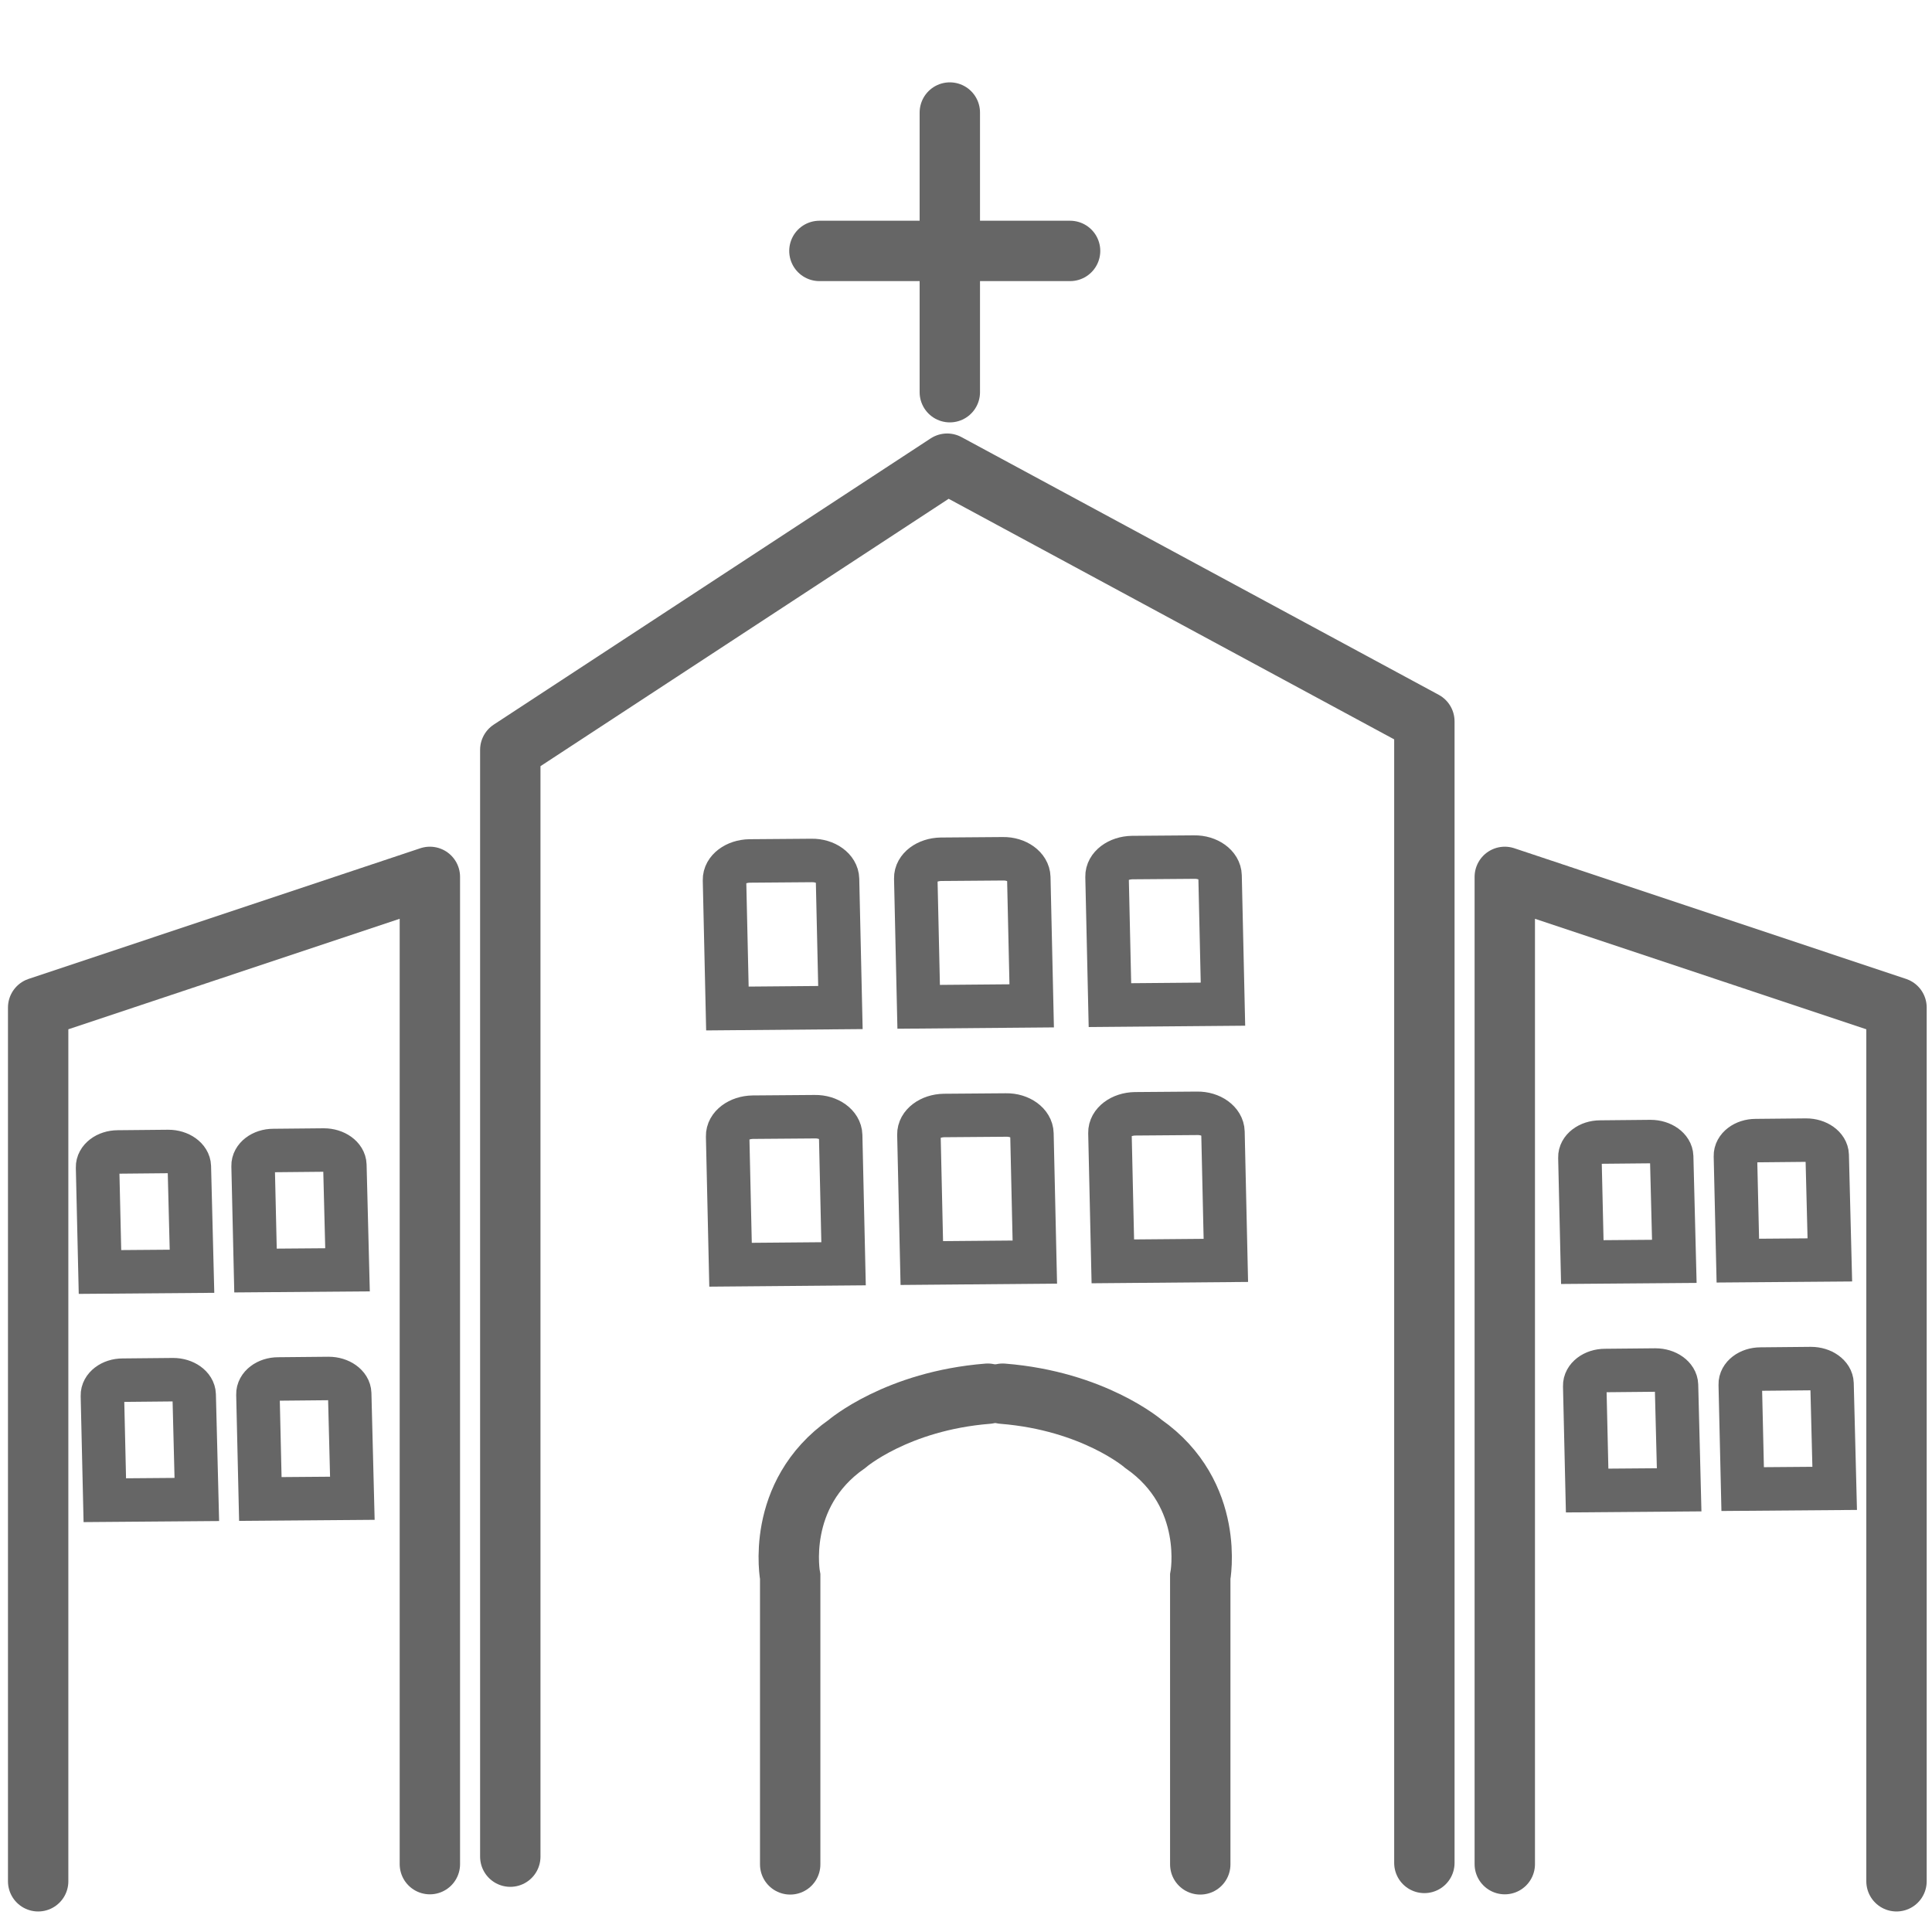 <?xml version="1.0" encoding="utf-8"?>
<!-- Generator: Adobe Illustrator 22.1.0, SVG Export Plug-In . SVG Version: 6.00 Build 0)  -->
<svg version="1.1" id="图层_1" xmlns="http://www.w3.org/2000/svg" xmlns:xlink="http://www.w3.org/1999/xlink" x="0px" y="0px"
	 viewBox="0 0 800 800" style="enable-background:new 0 0 800 800;" xml:space="preserve">
<style type="text/css">
	.st0{fill:none;stroke:#666666;stroke-width:18;stroke-linecap:round;stroke-linejoin:round;}
	.st1{fill:none;stroke:#666666;stroke-width:18;stroke-linecap:round;stroke-linejoin:round;stroke-dasharray:48.925,48.925;}
	.st2{fill:none;}
	.st3{fill:none;stroke:#666666;stroke-width:18;stroke-linecap:round;stroke-linejoin:round;stroke-dasharray:48.571,48.571;}
	.st4{fill:none;stroke:#666666;stroke-width:18;stroke-linecap:round;stroke-linejoin:round;stroke-dasharray:51.59,51.59;}
	.st5{fill:none;stroke:#666666;stroke-width:18;stroke-linecap:round;stroke-linejoin:round;stroke-dasharray:52.353,52.353;}
	.st6{fill:none;stroke:#666666;stroke-width:18;stroke-linecap:round;stroke-linejoin:round;stroke-dasharray:48.871,48.871;}
	.st7{fill:none;stroke:#666666;stroke-width:25;stroke-linecap:round;stroke-linejoin:round;stroke-miterlimit:10;}
	.st8{fill:none;stroke:#4E4E4E;stroke-width:25;stroke-linecap:round;stroke-linejoin:round;stroke-miterlimit:10;}
	.st9{fill:#FFFFFF;}
	.st10{fill:none;stroke:#666666;stroke-width:14;stroke-linecap:round;stroke-linejoin:round;stroke-miterlimit:10;}
	.st11{fill:#FDFDFE;}
	.st12{fill:none;stroke:#FFFFFF;stroke-width:25;stroke-linecap:round;stroke-linejoin:round;stroke-miterlimit:10;}
	.st13{fill:#666666;}
	.st14{fill:none;stroke:#666666;stroke-width:20;stroke-linecap:round;stroke-linejoin:round;stroke-miterlimit:10;}
	.st15{fill:none;stroke:#666666;stroke-width:20;stroke-miterlimit:10;}
	.st16{fill:#4D4D4D;}
	.st17{fill:none;stroke:#666666;stroke-width:25;stroke-linecap:round;stroke-miterlimit:10;}
	.st18{fill:none;stroke:#666666;stroke-width:18;stroke-linecap:round;stroke-miterlimit:10;}
	.st19{fill:none;stroke:#4E4E4E;stroke-width:25;stroke-miterlimit:10;}
	.st20{fill:none;stroke:#666666;stroke-width:25;stroke-miterlimit:10;}
	.st21{fill:none;stroke:#666666;stroke-width:16;stroke-linecap:round;stroke-linejoin:round;stroke-miterlimit:10;}
	.st22{clip-path:url(#SVGID_2_);fill:#666666;stroke:#666666;stroke-width:7;stroke-miterlimit:10;}
	.st23{clip-path:url(#SVGID_4_);fill:#666666;stroke:#666666;stroke-width:7;stroke-miterlimit:10;}
	
		.st24{clip-path:url(#SVGID_6_);fill:#666666;stroke:#666666;stroke-width:7;stroke-linecap:round;stroke-linejoin:round;stroke-miterlimit:10;}
	.st25{fill:#666666;stroke:#666666;stroke-width:7;stroke-miterlimit:10;}
	.st26{fill:#666666;stroke:#666666;stroke-width:20;stroke-miterlimit:10;}
	.st27{fill:#656666;}
	.st28{fill:#FFFFFF;stroke:#666666;stroke-width:25;stroke-linecap:round;stroke-linejoin:round;stroke-miterlimit:10;}
	.st29{fill:none;stroke:#666666;stroke-width:12;stroke-linecap:round;stroke-linejoin:round;stroke-miterlimit:10;}
	
		.st30{clip-path:url(#SVGID_8_);fill:none;stroke:#666666;stroke-width:25;stroke-linecap:round;stroke-linejoin:round;stroke-miterlimit:10;}
	
		.st31{clip-path:url(#SVGID_10_);fill:none;stroke:#666666;stroke-width:25;stroke-linecap:round;stroke-linejoin:round;stroke-miterlimit:10;}
	.st32{fill:none;stroke:#666666;stroke-width:25;stroke-linecap:round;stroke-linejoin:bevel;stroke-miterlimit:10;}
	.st33{fill:none;stroke:#666666;stroke-width:18;stroke-linecap:round;stroke-linejoin:round;stroke-miterlimit:10;}
	.st34{fill:#FFFFFF;stroke:#666666;stroke-width:18;stroke-linecap:round;stroke-linejoin:round;stroke-miterlimit:10;}
	.st35{fill:#FFFFFF;stroke:#666666;stroke-width:16;stroke-linecap:round;stroke-linejoin:round;stroke-miterlimit:10;}
	
		.st36{clip-path:url(#SVGID_12_);fill:none;stroke:#666666;stroke-width:25;stroke-linecap:round;stroke-linejoin:round;stroke-miterlimit:10;}
	
		.st37{clip-path:url(#SVGID_14_);fill:none;stroke:#666666;stroke-width:25;stroke-linecap:round;stroke-linejoin:round;stroke-miterlimit:10;}
	.st38{fill:#666666;stroke:#666666;stroke-width:25;stroke-linecap:round;stroke-linejoin:round;stroke-miterlimit:10;}
	
		.st39{fill:none;stroke:#666666;stroke-width:18;stroke-linecap:round;stroke-linejoin:round;stroke-miterlimit:10;stroke-dasharray:50;}
	.st40{fill:none;stroke:#666666;stroke-width:35;stroke-linecap:round;stroke-linejoin:round;stroke-miterlimit:10;}
	.st41{fill:#666666;stroke:#666666;stroke-width:12;stroke-miterlimit:10;}
</style>
<g>
	<path class="st18" d="M427.2,416.5l-46.8,0.4l-1.2-53.2c-0.1-4.3,4.6-7.8,10.4-7.9l25.7-0.2c5.8-0.1,10.6,3.4,10.7,7.7L427.2,416.5
		z"/>
	<path class="st18" d="M348,417.2l-46.8,0.4l-1.2-53.2c-0.1-4.3,4.6-7.8,10.4-7.9l25.7-0.2c5.8-0.1,10.6,3.4,10.7,7.7L348,417.2z"/>
	<path class="st18" d="M506.4,415.8l-46.8,0.4l-1.2-53.2c-0.1-4.3,4.6-7.8,10.4-7.9l25.7-0.2c5.8-0.1,10.6,3.4,10.7,7.7L506.4,415.8
		z"/>
</g>
<g>
	<path class="st18" d="M143.9,525.8l-38.1,0.3l-1-43.3c-0.1-3.5,3.7-6.4,8.4-6.4l20.9-0.2c4.7,0,8.6,2.8,8.7,6.2L143.9,525.8z"/>
	<path class="st18" d="M79.5,526.4l-38.1,0.3l-1-43.3c-0.1-3.5,3.7-6.4,8.4-6.4l20.9-0.2c4.7,0,8.6,2.8,8.7,6.2L79.5,526.4z"/>
</g>
<g>
	<path class="st18" d="M145.9,620.4l-38.1,0.3l-1-43.3c-0.1-3.5,3.7-6.4,8.4-6.4l20.9-0.2c4.7,0,8.6,2.8,8.7,6.2L145.9,620.4z"/>
	<path class="st18" d="M81.5,620.9l-38.1,0.3l-1-43.3c-0.1-3.5,3.7-6.4,8.4-6.4l20.9-0.2c4.7,0,8.6,2.8,8.7,6.2L81.5,620.9z"/>
</g>
<g>
	<path class="st18" d="M757.7,521.7l-38.1,0.3l-1-43.3c-0.1-3.5,3.7-6.4,8.4-6.4l20.9-0.2c4.7,0,8.6,2.8,8.7,6.2L757.7,521.7z"/>
	<path class="st18" d="M693.3,522.3l-38.1,0.3l-1-43.3c-0.1-3.5,3.7-6.4,8.4-6.4l20.9-0.2c4.7,0,8.6,2.8,8.7,6.2L693.3,522.3z"/>
</g>
<g>
	<path class="st18" d="M759.7,616.3l-38.1,0.3l-1-43.3c-0.1-3.5,3.7-6.4,8.4-6.4l20.9-0.2c4.7,0,8.6,2.8,8.7,6.2L759.7,616.3z"/>
	<path class="st18" d="M695.3,616.9l-38.1,0.3l-1-43.3c-0.1-3.5,3.7-6.4,8.4-6.4l20.9-0.2c4.7,0,8.6,2.8,8.7,6.2L695.3,616.9z"/>
</g>
<g>
	<path class="st18" d="M428.5,522.6l-46.8,0.4l-1.2-53.2c-0.1-4.3,4.6-7.8,10.4-7.9l25.7-0.2c5.8-0.1,10.6,3.4,10.7,7.7L428.5,522.6
		z"/>
	<path class="st18" d="M349.3,523.3l-46.8,0.4l-1.2-53.2c-0.1-4.3,4.6-7.8,10.4-7.9l25.7-0.2c5.8-0.1,10.6,3.4,10.7,7.7L349.3,523.3
		z"/>
	<path class="st18" d="M507.6,521.9l-46.8,0.4l-1.2-53.2c-0.1-4.3,4.6-7.8,10.4-7.9l25.7-0.2c5.8-0.1,10.6,3.4,10.7,7.7L507.6,521.9
		z"/>
</g>
<polyline class="st7" points="15.8,779 15.8,417.2 178,363.1 178,771.9 "/>
<polyline class="st7" points="785.3,779 785.3,417.2 623.1,363.1 623.1,771.9 "/>
<polyline class="st7" points="211.3,768.8 211.3,310.5 392.2,192 589.8,298.7 589.8,771.4 "/>
<line class="st7" x1="339.3" y1="103.9" x2="443.1" y2="103.9"/>
<line class="st7" x1="393.3" y1="162.4" x2="393.3" y2="46.6"/>
<path class="st17" d="M327.2,772V652.9c0,0-6.5-34,23.5-55c0,0,20.6-17.8,58.3-20.8"/>
<path class="st17" d="M497,772V652.9c0,0,6.5-34-23.5-55c0,0-20.6-17.8-58.3-20.8"/>
</svg>
